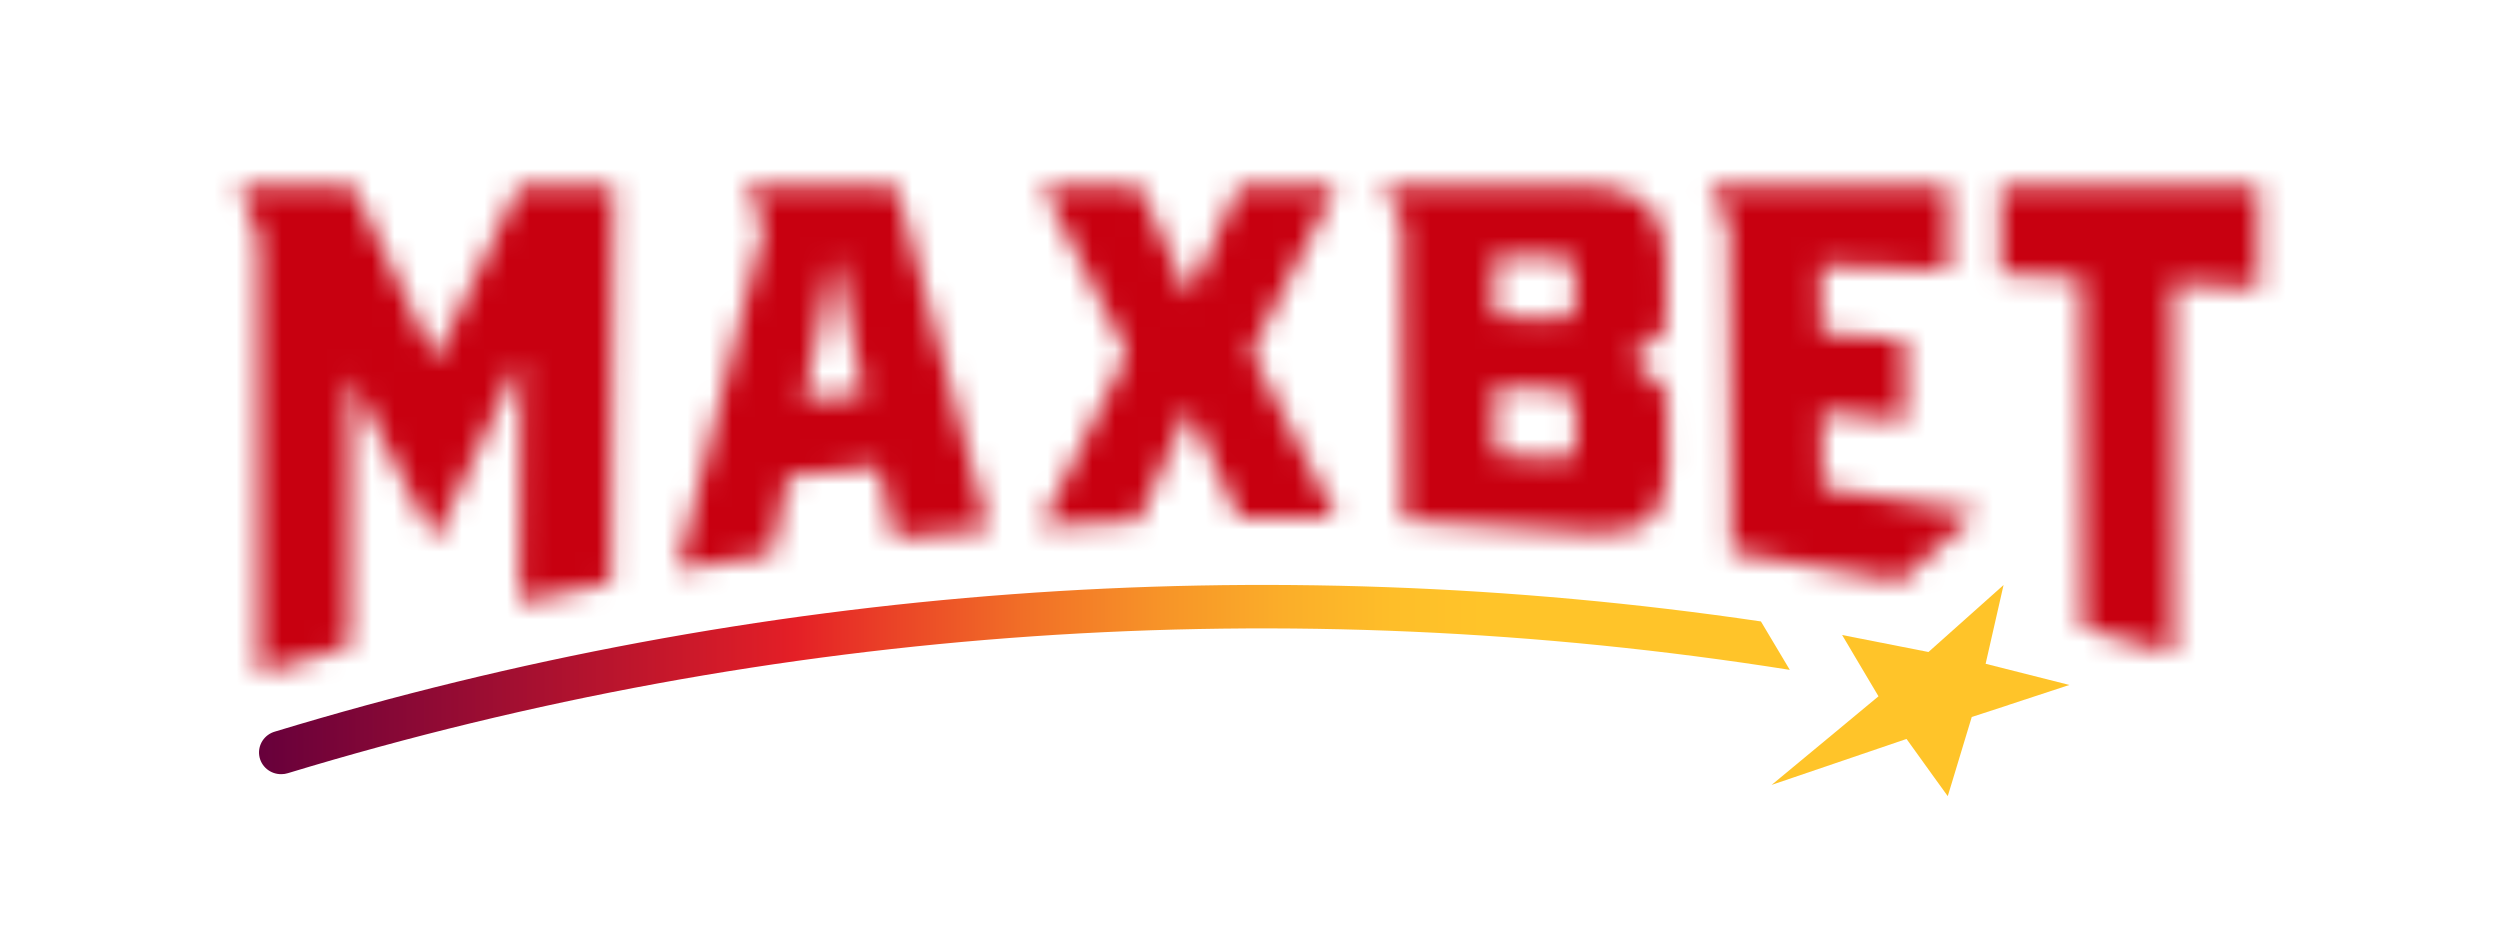 <svg xmlns="http://www.w3.org/2000/svg" width="111" height="42" viewBox="0 0 111 42" fill="none">
  <mask id="mask0_1630_20946" style="mask-type:luminance" maskUnits="userSpaceOnUse" x="10" y="8" width="91" height="22">
    <path d="M23.043 8.27H27.234L27.113 25.87C25.492 26.195 24.683 26.37 23.067 26.741C23.089 23.136 23.111 19.53 23.133 15.922C21.814 18.603 20.536 21.299 19.299 24.009C17.99 21.609 16.759 19.179 15.535 16.731C15.523 20.718 15.512 24.708 15.501 28.701C13.893 29.158 13.09 29.4 11.489 29.904C11.489 23.464 11.489 17.028 11.489 10.597C11.146 9.681 10.973 9.217 10.637 8.286H15.679C16.87 10.87 18.064 13.446 19.336 15.989C20.534 13.398 21.77 10.825 23.043 8.27ZM39.698 23.898C39.43 22.638 39.295 22.008 39.027 20.723C37.409 20.874 36.599 20.958 34.981 21.143C34.696 22.52 34.555 23.213 34.268 24.61C32.59 24.862 31.753 25 30.079 25.301C31.327 20.199 32.61 15.108 33.929 10.027C33.591 9.328 33.42 8.977 33.077 8.268H39.798C41.135 13.35 42.504 18.422 43.904 23.484C42.219 23.627 41.378 23.709 39.698 23.898ZM35.697 17.724C36.761 17.636 37.294 17.596 38.358 17.514C37.871 15.16 37.628 13.971 37.143 11.571H36.993C36.476 14.011 36.216 15.238 35.697 17.724ZM59.334 8.274C58.079 10.728 56.82 13.18 55.556 15.63C56.82 18.087 58.081 20.546 59.34 23.005C57.607 22.976 56.74 22.974 55.007 22.995C54.117 21.055 53.672 20.086 52.786 18.146C51.894 20.12 51.444 21.113 50.548 23.121C48.814 23.194 47.948 23.245 46.216 23.373C47.483 20.811 48.76 18.256 50.049 15.708C48.772 13.236 47.528 10.756 46.285 8.27H50.588C51.47 10.231 51.911 11.21 52.794 13.144C53.684 11.187 54.13 10.204 55.018 8.27L59.334 8.274ZM73.968 11.31L73.989 14.57C73.372 15.105 73.063 15.372 72.445 15.899C73.069 16.491 73.382 16.791 74.008 17.403C74.008 18.831 74.021 19.547 74.032 20.973C74.032 21.953 73.748 22.67 73.18 23.125C72.605 23.585 71.783 23.755 70.712 23.648C67.909 23.409 65.111 23.184 62.298 23.087C62.287 18.677 62.276 14.267 62.264 9.857C61.919 9.227 61.745 8.904 61.4 8.27H70.625C71.689 8.27 72.511 8.528 73.091 9.053C73.67 9.578 73.953 10.332 73.959 11.306L73.968 11.31ZM69.922 13.633V11.993C69.922 11.628 69.709 11.443 69.304 11.434C68.12 11.413 67.531 11.403 66.349 11.388L66.359 14.072C67.543 14.101 68.135 14.118 69.317 14.158C69.707 14.169 69.911 13.992 69.909 13.629L69.922 13.633ZM69.956 19.866V17.898C69.956 17.533 69.749 17.34 69.336 17.319C68.152 17.258 67.56 17.23 66.374 17.184C66.374 18.385 66.374 18.988 66.387 20.189C67.573 20.252 68.167 20.288 69.353 20.368C69.741 20.393 69.945 20.225 69.943 19.872L69.956 19.866ZM88.834 12.142V8.27H100.276V12.806C98.755 12.705 97.993 12.659 96.472 12.566C96.484 18.047 96.496 23.528 96.509 29.009C94.903 28.537 94.098 28.314 92.486 27.888L92.448 18.648C92.439 16.548 92.43 14.448 92.42 12.348L88.834 12.142ZM80.897 18.282C80.897 19.633 80.912 20.309 80.921 21.661L87.803 22.743L84.377 25.811C81.396 25.219 79.905 24.982 76.881 24.509L76.779 10.019C76.43 9.318 76.255 8.969 75.906 8.278H86.517V12.01C84.877 11.945 82.49 11.842 80.85 11.777L80.872 14.792L84.586 15.072V18.7L80.897 18.282Z" fill="white"/>
  </mask>
  <g mask="url(#mask0_1630_20946)">
    <path d="M55.39 65.856C122.703 65.856 177.272 46.836 177.272 23.373C177.272 -0.09 122.703 -19.11 55.39 -19.11C-11.924 -19.11 -66.492 -0.09 -66.492 23.373C-66.492 46.836 -11.924 65.856 55.39 65.856Z" fill="#C80010"/>
  </g>
  <path d="M79.467 29.742C57.176 26.207 34.359 27.776 12.782 34.329C12.69 34.358 12.594 34.373 12.497 34.373C12.259 34.377 12.029 34.297 11.847 34.146C11.666 33.995 11.546 33.785 11.511 33.553C11.476 33.322 11.527 33.086 11.655 32.889C11.783 32.692 11.979 32.548 12.207 32.483C33.551 26.003 56.099 24.331 78.185 27.592L79.467 29.742Z" fill="url(#paint0_linear_1630_20946)"/>
  <path d="M91.88 30.412L89.25 31.276L89.037 31.349L87.546 31.834L87.244 32.83L86.654 34.78L86.48 35.349L85.89 34.533L84.65 32.809L82.672 33.483L78.66 34.85L81.448 32.54L82.859 31.368L83.405 30.916L82.34 29.123L82.104 28.722L81.79 28.195L85.624 28.949L88.958 25.975L88.162 29.472L91.88 30.412Z" fill="#FFC429"/>
  <defs>
    <linearGradient id="paint0_linear_1630_20946" x1="11.519" y1="30.181" x2="79.467" y2="30.181" gradientUnits="userSpaceOnUse">
      <stop stop-color="#67003B"/>
      <stop offset="0.35" stop-color="#E41F26"/>
      <stop offset="0.41" stop-color="#EA4127"/>
      <stop offset="0.5" stop-color="#F16F27"/>
      <stop offset="0.59" stop-color="#F79428"/>
      <stop offset="0.67" stop-color="#FBAE29"/>
      <stop offset="0.74" stop-color="#FEBE29"/>
      <stop offset="0.8" stop-color="#FFC429"/>
    </linearGradient>
  </defs>
</svg>